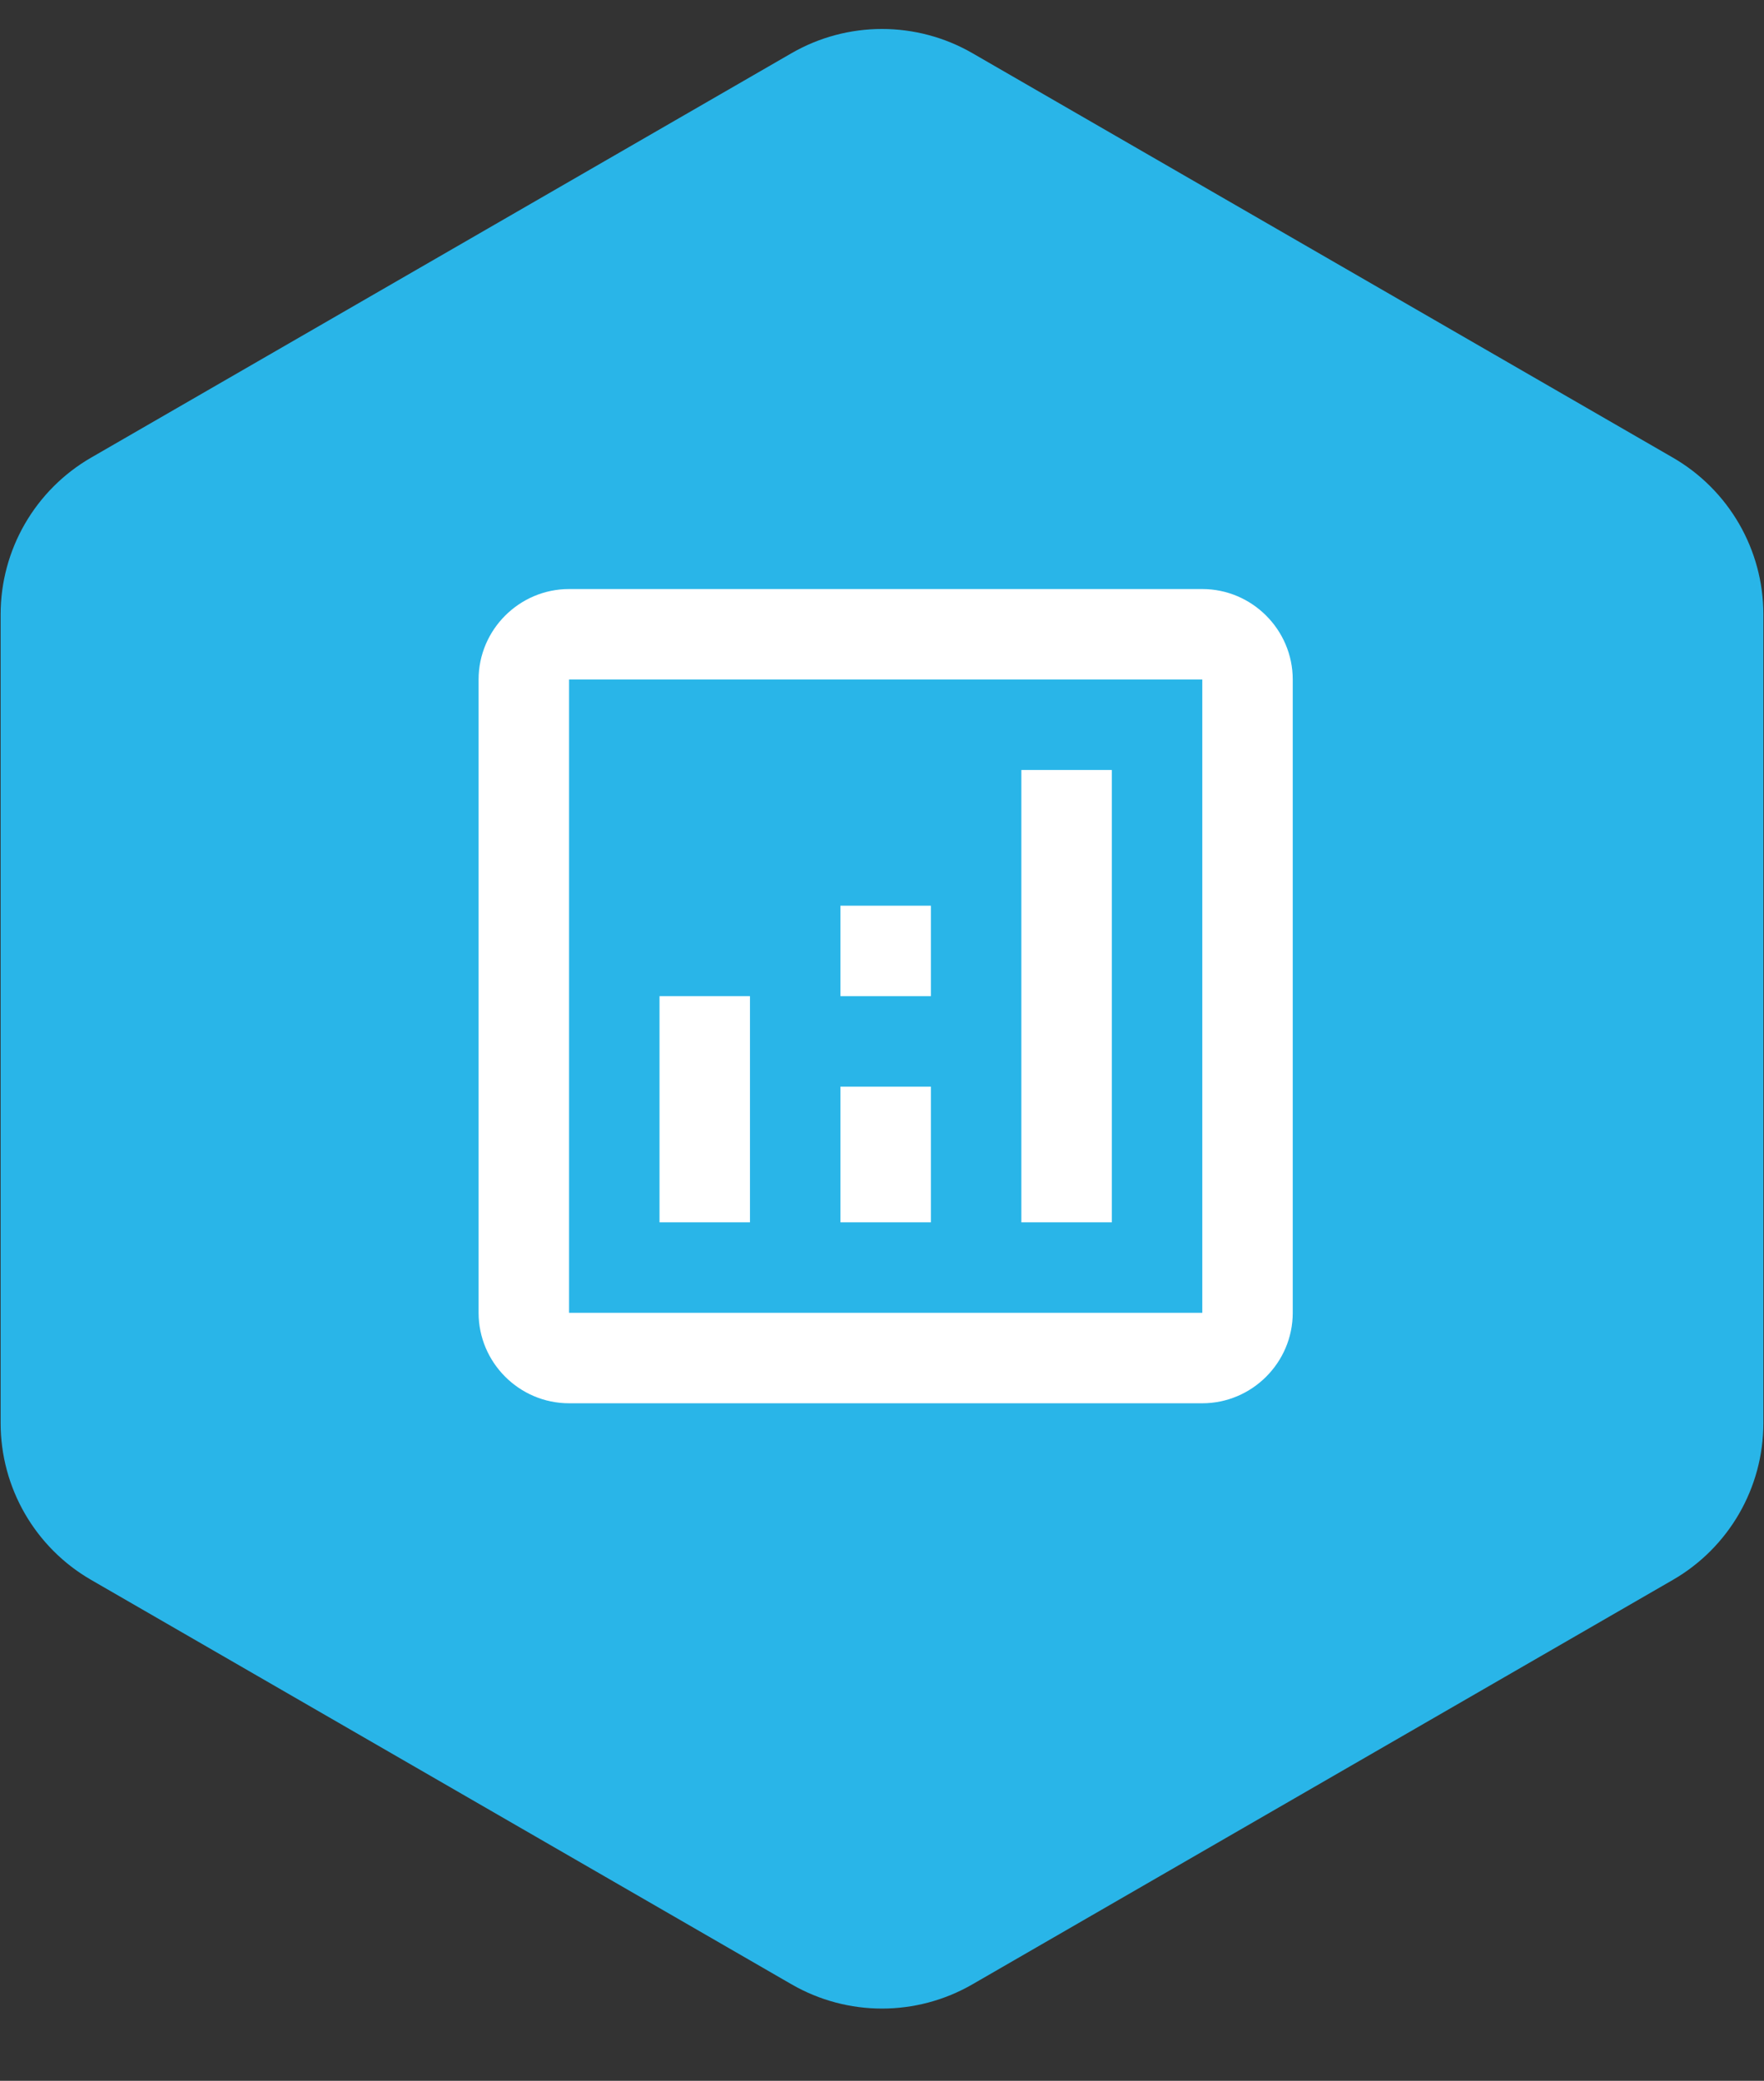 <svg width="39" height="46" viewBox="0 0 39 46" fill="none" xmlns="http://www.w3.org/2000/svg">
<rect x="0" y="0" width="39" height="46" fill="#333333" stroke="none"/>
<path d="M17.5 1.176C18.738 0.462 20.262 0.462 21.5 1.176L36.986 10.117C38.223 10.832 38.986 12.152 38.986 13.581V31.462C38.986 32.891 38.223 34.212 36.986 34.926L21.5 43.867C20.262 44.582 18.738 44.582 17.5 43.867L2.014 34.926C0.777 34.212 0.014 32.891 0.014 31.462V13.581C0.014 12.152 0.777 10.832 2.014 10.117L17.5 1.176Z" fill="#29B5E8"/>
<path d="M26.581 13.022H12.581C11.481 13.022 10.581 13.922 10.581 15.022V29.022C10.581 30.122 11.481 31.022 12.581 31.022H26.581C27.681 31.022 28.581 30.122 28.581 29.022V15.022C28.581 13.922 27.681 13.022 26.581 13.022ZM26.581 29.022H12.581V15.022H26.581V29.022Z" fill="white"/>
<path d="M16.581 22.022H14.581V27.022H16.581V22.022Z" fill="white"/>
<path d="M24.581 17.022H22.581V27.022H24.581V17.022Z" fill="white"/>
<path d="M20.581 24.022H18.581V27.022H20.581V24.022Z" fill="white"/>
<path d="M20.581 20.022H18.581V22.022H20.581V20.022Z" fill="white"/>
</svg>
